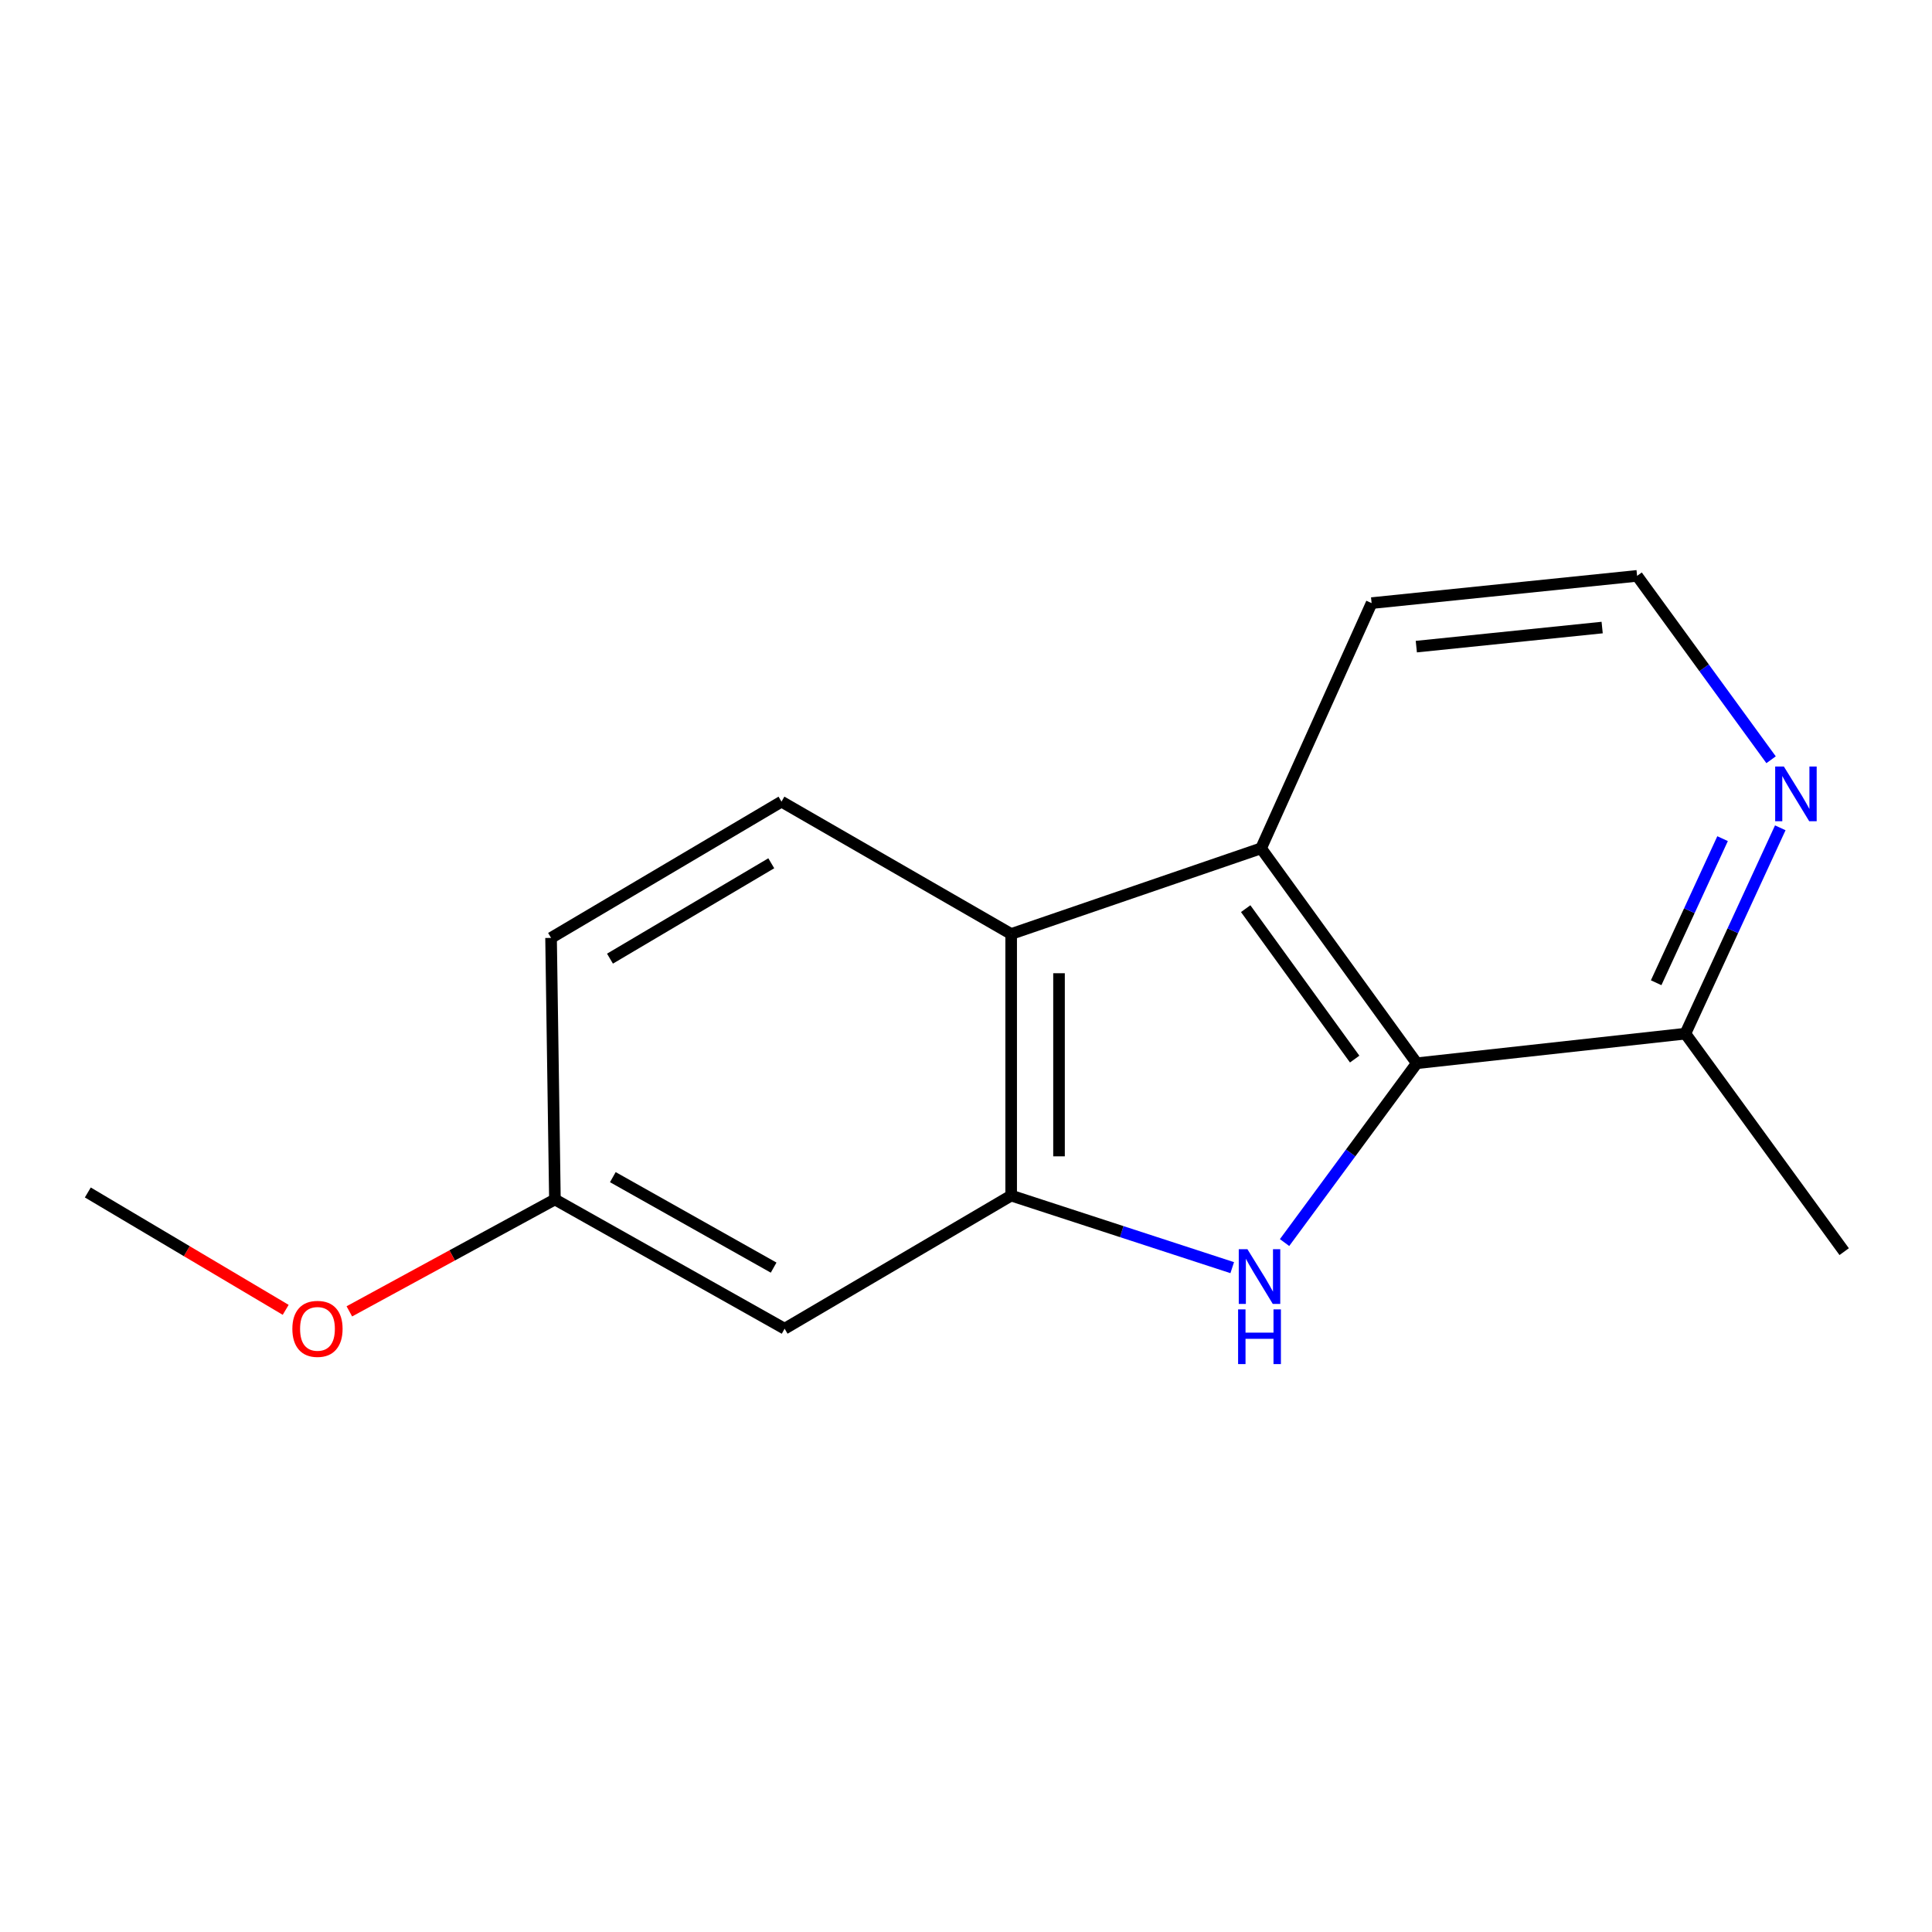 <?xml version='1.0' encoding='iso-8859-1'?>
<svg version='1.1' baseProfile='full'
              xmlns='http://www.w3.org/2000/svg'
                      xmlns:rdkit='http://www.rdkit.org/xml'
                      xmlns:xlink='http://www.w3.org/1999/xlink'
                  xml:space='preserve'
width='1000px' height='1000px' viewBox='0 0 1000 1000'>
<!-- END OF HEADER -->
<rect style='opacity:1.0;fill:#FFFFFF;stroke:none' width='1000' height='1000' x='0' y='0'> </rect>
<path class='bond-0' d='M 637.799,656.136 L 580.588,637.483' style='fill:none;fill-rule:evenodd;stroke:#0000FF;stroke-width:6px;stroke-linecap:butt;stroke-linejoin:miter;stroke-opacity:1' />
<path class='bond-0' d='M 580.588,637.483 L 523.377,618.829' style='fill:none;fill-rule:evenodd;stroke:#000000;stroke-width:6px;stroke-linecap:butt;stroke-linejoin:miter;stroke-opacity:1' />
<path class='bond-1' d='M 664.887,643.151 L 699.104,596.742' style='fill:none;fill-rule:evenodd;stroke:#0000FF;stroke-width:6px;stroke-linecap:butt;stroke-linejoin:miter;stroke-opacity:1' />
<path class='bond-1' d='M 699.104,596.742 L 733.32,550.334' style='fill:none;fill-rule:evenodd;stroke:#000000;stroke-width:6px;stroke-linecap:butt;stroke-linejoin:miter;stroke-opacity:1' />
<path class='bond-2' d='M 523.377,618.829 L 523.377,483.435' style='fill:none;fill-rule:evenodd;stroke:#000000;stroke-width:6px;stroke-linecap:butt;stroke-linejoin:miter;stroke-opacity:1' />
<path class='bond-2' d='M 548.145,598.52 L 548.145,503.744' style='fill:none;fill-rule:evenodd;stroke:#000000;stroke-width:6px;stroke-linecap:butt;stroke-linejoin:miter;stroke-opacity:1' />
<path class='bond-4' d='M 523.377,618.829 L 406.119,687.736' style='fill:none;fill-rule:evenodd;stroke:#000000;stroke-width:6px;stroke-linecap:butt;stroke-linejoin:miter;stroke-opacity:1' />
<path class='bond-3' d='M 733.32,550.334 L 652.731,439.102' style='fill:none;fill-rule:evenodd;stroke:#000000;stroke-width:6px;stroke-linecap:butt;stroke-linejoin:miter;stroke-opacity:1' />
<path class='bond-3' d='M 701.175,548.18 L 644.763,470.318' style='fill:none;fill-rule:evenodd;stroke:#000000;stroke-width:6px;stroke-linecap:butt;stroke-linejoin:miter;stroke-opacity:1' />
<path class='bond-6' d='M 733.32,550.334 L 872.346,535.02' style='fill:none;fill-rule:evenodd;stroke:#000000;stroke-width:6px;stroke-linecap:butt;stroke-linejoin:miter;stroke-opacity:1' />
<path class='bond-5' d='M 523.377,483.435 L 404.495,414.927' style='fill:none;fill-rule:evenodd;stroke:#000000;stroke-width:6px;stroke-linecap:butt;stroke-linejoin:miter;stroke-opacity:1' />
<path class='bond-15' d='M 523.377,483.435 L 652.731,439.102' style='fill:none;fill-rule:evenodd;stroke:#000000;stroke-width:6px;stroke-linecap:butt;stroke-linejoin:miter;stroke-opacity:1' />
<path class='bond-11' d='M 652.731,439.102 L 709.943,312.171' style='fill:none;fill-rule:evenodd;stroke:#000000;stroke-width:6px;stroke-linecap:butt;stroke-linejoin:miter;stroke-opacity:1' />
<path class='bond-8' d='M 406.119,687.736 L 287.223,620.838' style='fill:none;fill-rule:evenodd;stroke:#000000;stroke-width:6px;stroke-linecap:butt;stroke-linejoin:miter;stroke-opacity:1' />
<path class='bond-8' d='M 400.43,656.117 L 317.202,609.288' style='fill:none;fill-rule:evenodd;stroke:#000000;stroke-width:6px;stroke-linecap:butt;stroke-linejoin:miter;stroke-opacity:1' />
<path class='bond-17' d='M 404.495,414.927 L 285.228,485.458' style='fill:none;fill-rule:evenodd;stroke:#000000;stroke-width:6px;stroke-linecap:butt;stroke-linejoin:miter;stroke-opacity:1' />
<path class='bond-17' d='M 399.212,446.825 L 315.725,496.196' style='fill:none;fill-rule:evenodd;stroke:#000000;stroke-width:6px;stroke-linecap:butt;stroke-linejoin:miter;stroke-opacity:1' />
<path class='bond-7' d='M 872.346,535.02 L 896.907,481.746' style='fill:none;fill-rule:evenodd;stroke:#000000;stroke-width:6px;stroke-linecap:butt;stroke-linejoin:miter;stroke-opacity:1' />
<path class='bond-7' d='M 896.907,481.746 L 921.468,428.472' style='fill:none;fill-rule:evenodd;stroke:#0000FF;stroke-width:6px;stroke-linecap:butt;stroke-linejoin:miter;stroke-opacity:1' />
<path class='bond-7' d='M 857.223,508.668 L 874.415,471.376' style='fill:none;fill-rule:evenodd;stroke:#000000;stroke-width:6px;stroke-linecap:butt;stroke-linejoin:miter;stroke-opacity:1' />
<path class='bond-7' d='M 874.415,471.376 L 891.608,434.085' style='fill:none;fill-rule:evenodd;stroke:#0000FF;stroke-width:6px;stroke-linecap:butt;stroke-linejoin:miter;stroke-opacity:1' />
<path class='bond-13' d='M 872.346,535.02 L 954.545,647.848' style='fill:none;fill-rule:evenodd;stroke:#000000;stroke-width:6px;stroke-linecap:butt;stroke-linejoin:miter;stroke-opacity:1' />
<path class='bond-10' d='M 916.711,393.245 L 882.035,345.656' style='fill:none;fill-rule:evenodd;stroke:#0000FF;stroke-width:6px;stroke-linecap:butt;stroke-linejoin:miter;stroke-opacity:1' />
<path class='bond-10' d='M 882.035,345.656 L 847.359,298.067' style='fill:none;fill-rule:evenodd;stroke:#000000;stroke-width:6px;stroke-linecap:butt;stroke-linejoin:miter;stroke-opacity:1' />
<path class='bond-9' d='M 287.223,620.838 L 285.228,485.458' style='fill:none;fill-rule:evenodd;stroke:#000000;stroke-width:6px;stroke-linecap:butt;stroke-linejoin:miter;stroke-opacity:1' />
<path class='bond-12' d='M 287.223,620.838 L 234.022,649.797' style='fill:none;fill-rule:evenodd;stroke:#000000;stroke-width:6px;stroke-linecap:butt;stroke-linejoin:miter;stroke-opacity:1' />
<path class='bond-12' d='M 234.022,649.797 L 180.821,678.756' style='fill:none;fill-rule:evenodd;stroke:#FF0000;stroke-width:6px;stroke-linecap:butt;stroke-linejoin:miter;stroke-opacity:1' />
<path class='bond-16' d='M 847.359,298.067 L 709.943,312.171' style='fill:none;fill-rule:evenodd;stroke:#000000;stroke-width:6px;stroke-linecap:butt;stroke-linejoin:miter;stroke-opacity:1' />
<path class='bond-16' d='M 829.275,324.82 L 733.084,334.693' style='fill:none;fill-rule:evenodd;stroke:#000000;stroke-width:6px;stroke-linecap:butt;stroke-linejoin:miter;stroke-opacity:1' />
<path class='bond-14' d='M 147.868,677.974 L 96.661,647.597' style='fill:none;fill-rule:evenodd;stroke:#FF0000;stroke-width:6px;stroke-linecap:butt;stroke-linejoin:miter;stroke-opacity:1' />
<path class='bond-14' d='M 96.661,647.597 L 45.455,617.219' style='fill:none;fill-rule:evenodd;stroke:#000000;stroke-width:6px;stroke-linecap:butt;stroke-linejoin:miter;stroke-opacity:1' />
<path  class='atom-0' d='M 645.659 646.58
L 654.939 661.58
Q 655.859 663.06, 657.339 665.74
Q 658.819 668.42, 658.899 668.58
L 658.899 646.58
L 662.659 646.58
L 662.659 674.9
L 658.779 674.9
L 648.819 658.5
Q 647.659 656.58, 646.419 654.38
Q 645.219 652.18, 644.859 651.5
L 644.859 674.9
L 641.179 674.9
L 641.179 646.58
L 645.659 646.58
' fill='#0000FF'/>
<path  class='atom-0' d='M 640.839 677.732
L 644.679 677.732
L 644.679 689.772
L 659.159 689.772
L 659.159 677.732
L 662.999 677.732
L 662.999 706.052
L 659.159 706.052
L 659.159 692.972
L 644.679 692.972
L 644.679 706.052
L 640.839 706.052
L 640.839 677.732
' fill='#0000FF'/>
<path  class='atom-8' d='M 923.312 396.735
L 932.592 411.735
Q 933.512 413.215, 934.992 415.895
Q 936.472 418.575, 936.552 418.735
L 936.552 396.735
L 940.312 396.735
L 940.312 425.055
L 936.432 425.055
L 926.472 408.655
Q 925.312 406.735, 924.072 404.535
Q 922.872 402.335, 922.512 401.655
L 922.512 425.055
L 918.832 425.055
L 918.832 396.735
L 923.312 396.735
' fill='#0000FF'/>
<path  class='atom-13' d='M 151.323 687.816
Q 151.323 681.016, 154.683 677.216
Q 158.043 673.416, 164.323 673.416
Q 170.603 673.416, 173.963 677.216
Q 177.323 681.016, 177.323 687.816
Q 177.323 694.696, 173.923 698.616
Q 170.523 702.496, 164.323 702.496
Q 158.083 702.496, 154.683 698.616
Q 151.323 694.736, 151.323 687.816
M 164.323 699.296
Q 168.643 699.296, 170.963 696.416
Q 173.323 693.496, 173.323 687.816
Q 173.323 682.256, 170.963 679.456
Q 168.643 676.616, 164.323 676.616
Q 160.003 676.616, 157.643 679.416
Q 155.323 682.216, 155.323 687.816
Q 155.323 693.536, 157.643 696.416
Q 160.003 699.296, 164.323 699.296
' fill='#FF0000'/>
</svg>
